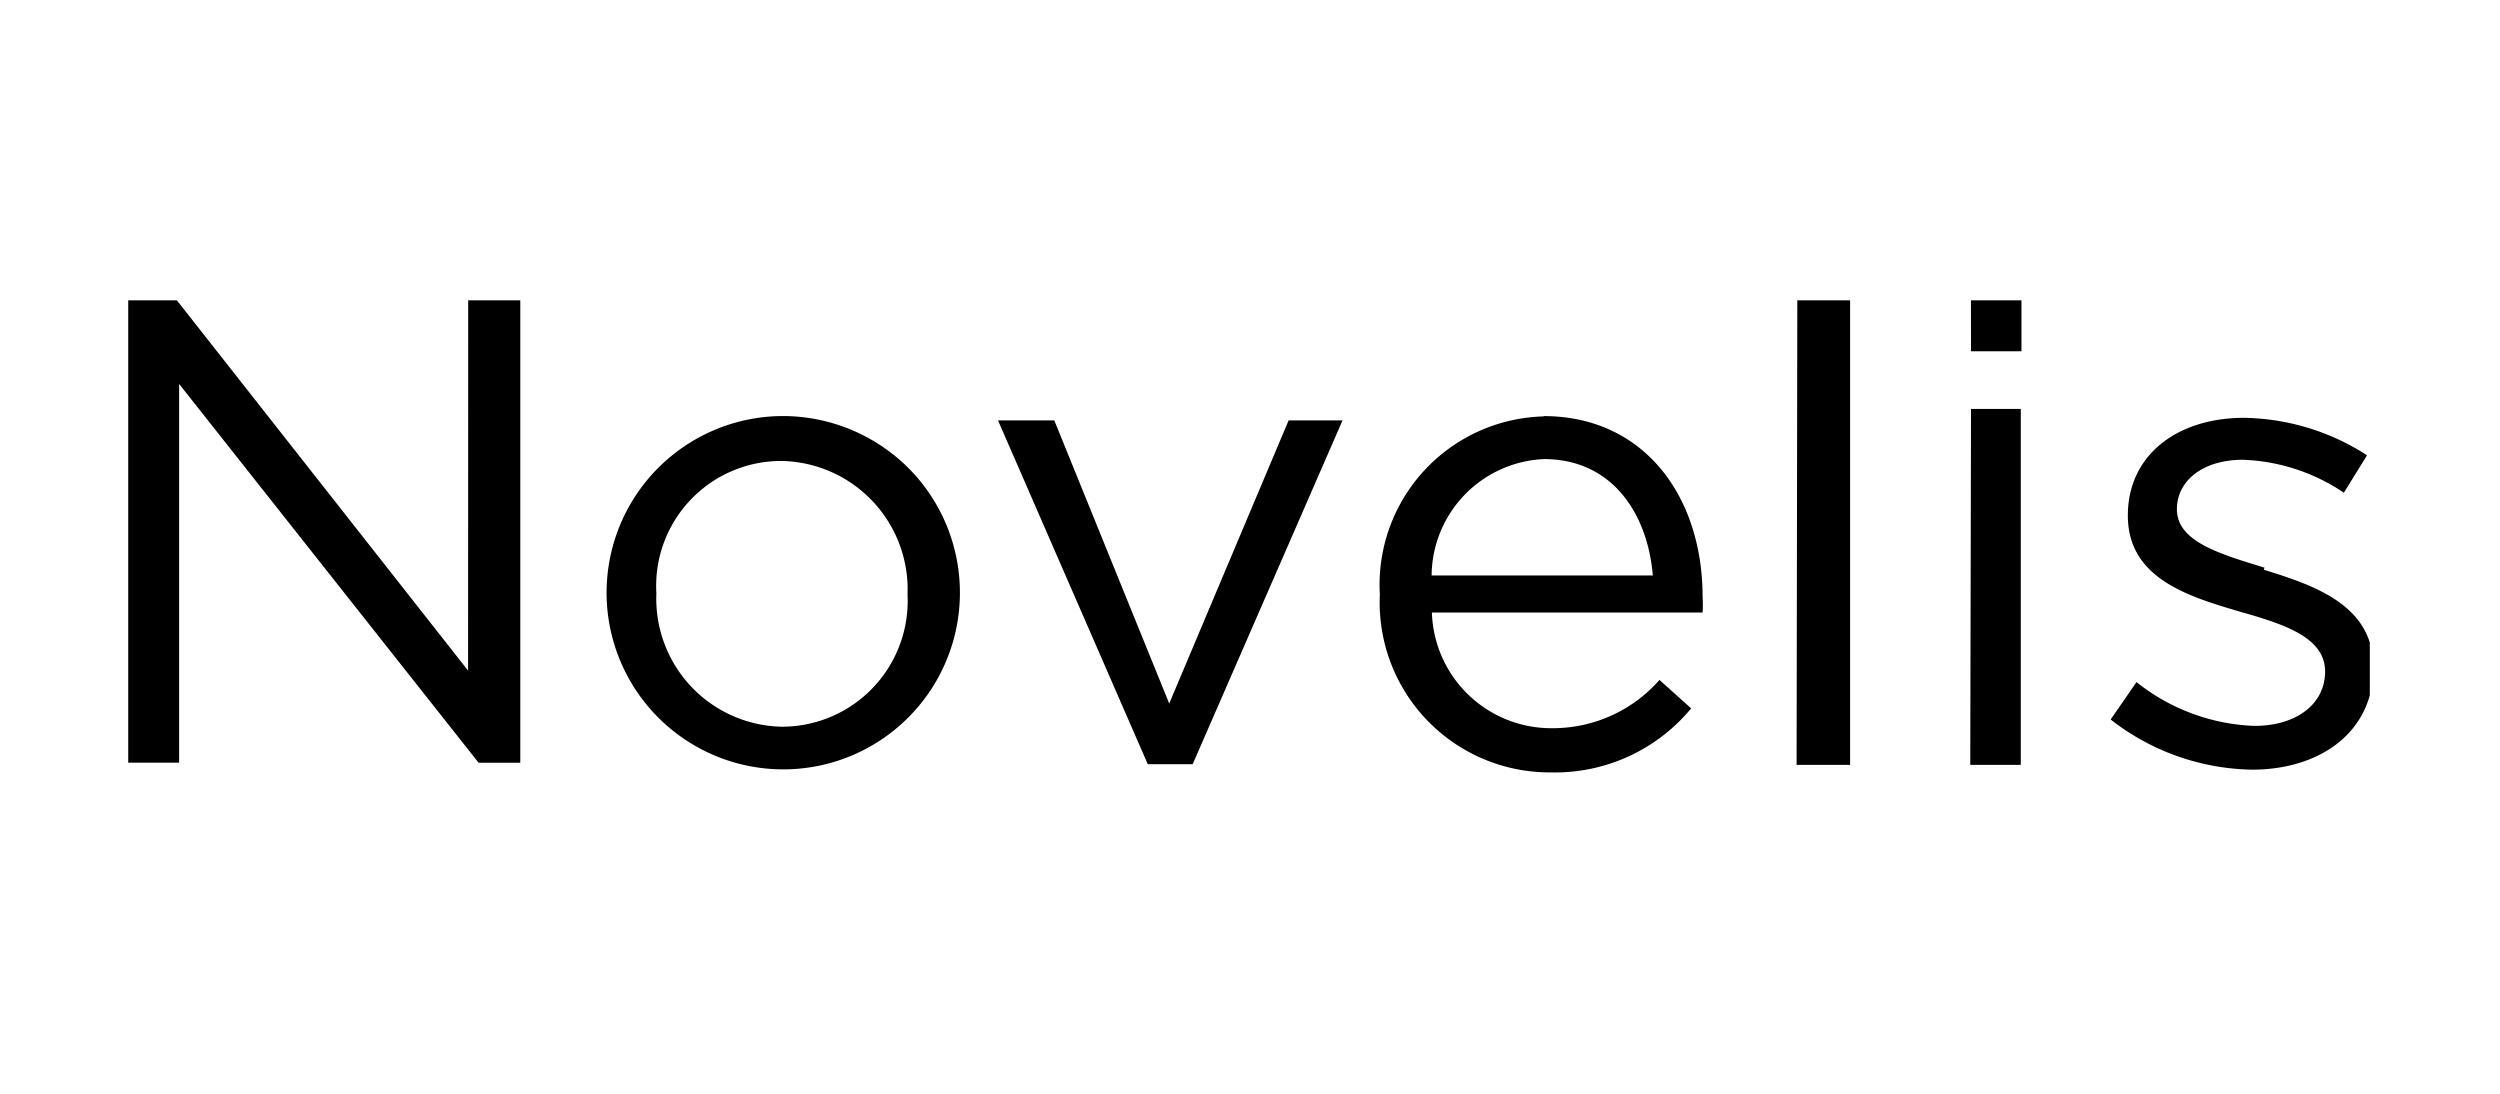 <svg xmlns="http://www.w3.org/2000/svg" xmlns:xlink="http://www.w3.org/1999/xlink" width="96" height="42" viewBox="0 0 96 42">
  <defs>
    <clipPath id="clip-path">
      <rect id="Retângulo_4" data-name="Retângulo 4" width="96" height="42" transform="translate(3414 2049.951)" fill="#fff" stroke="#707070" stroke-width="1"/>
    </clipPath>
    <clipPath id="clip-path-2">
      <rect id="Retângulo_3" data-name="Retângulo 3" width="197" height="71" transform="translate(-0.223 -0.335)" fill="#fff" stroke="#707070" stroke-width="1"/>
    </clipPath>
    <clipPath id="clip-path-3">
      <rect id="Retângulo_2" data-name="Retângulo 2" width="110" height="37" transform="translate(-0.222 -0.112)" fill="#fff" stroke="#707070" stroke-width="1"/>
    </clipPath>
    <clipPath id="clip-path-4">
      <rect id="Retângulo_1" data-name="Retângulo 1" width="87" height="21" transform="translate(-0.444 0.333)" fill="#fff" stroke="#707070" stroke-width="1"/>
    </clipPath>
  </defs>
  <g id="Grupo_de_máscara_4" data-name="Grupo de máscara 4" transform="translate(-3414 -2049.951)" clip-path="url(#clip-path)">
    <g id="Grupo_de_máscara_3" data-name="Grupo de máscara 3" transform="translate(3366.223 2035.286)" clip-path="url(#clip-path-2)">
      <g id="Grupo_de_máscara_2" data-name="Grupo de máscara 2" transform="translate(39.999 17.777)" clip-path="url(#clip-path-3)">
        <g id="Grupo_de_máscara_1" data-name="Grupo de máscara 1" transform="translate(12.222 5.555)" clip-path="url(#clip-path-4)">
          <g id="Novelis" transform="translate(0.48 2.867)">
            <path id="Caminho_1" data-name="Caminho 1" d="M0,30.516H.144l.129-1.7H.747l.431.992a1.711,1.711,0,0,1,.1.287h0a1.71,1.71,0,0,1,.1-.287l.431-.992h.4l.129,1.7H2.5v.331H2.185c-.144,0-.187-.072-.2-.2v-.934a2.271,2.271,0,0,1,0-.331h0l-.115.331-.431.719h-.3l-.359-.762-.115-.331h0v.331L.589,30.6c0,.129,0,.2-.2.2H0Z" transform="translate(0 -8.079)"/>
            <path id="Caminho_2" data-name="Caminho 2" d="M2.751,29.719h0c0-.216-.086-.3-.273-.3s-.2,0-.2.1V29.6h-.3v-.158c0-.287.388-.316.546-.316.5,0,.647.273.647.6v.632h.187v.316H3.024c-.144,0-.2-.086-.2-.172h0a.489.489,0,0,1-.46.259.474.474,0,0,1-.5-.474C1.86,29.748,2.507,29.719,2.751,29.719Zm-.287.69a.388.388,0,0,0,.345-.4h0c-.187,0-.5,0-.5.23a.2.2,0,0,0,.158.144Z" transform="translate(0.814 -7.943)"/>
            <path id="Caminho_3" data-name="Caminho 3" d="M3.172,29.7H3v-.316h.359c.144,0,.2,0,.2.2v.992H3.69V30.9H3.374a.172.172,0,0,1-.2-.2Zm0-.963H3.5v.374H3.187Z" transform="translate(1.312 -8.114)"/>
            <path id="Caminho_4" data-name="Caminho 4" d="M3.791,30.193a.647.647,0,0,0,.388.2c.115,0,.2,0,.2-.158s-.791-.2-.791-.69.273-.446.589-.446.532.072.532.316v.158H4.438v-.043s-.115-.115-.2-.115-.216,0-.216.144.8.187.8.69-.259.46-.589.46a.791.791,0,0,1-.618-.316Z" transform="translate(1.57 -7.956)"/>
            <path id="Caminho_5" data-name="Caminho 5" d="M5.822,29.12a.532.532,0,0,1,.46.23h0s0-.129.2-.129h.331v.316H6.7v1.725H6.253v-.776h0a.532.532,0,0,1-.46.216c-.4,0-.661-.316-.661-.791a.7.7,0,0,1,.69-.791Zm.446.791a.417.417,0,0,0-.374-.46c-.216,0-.388.158-.388.46s.158.474.374.474S6.267,30.241,6.267,29.911Z" transform="translate(2.242 -7.947)"/>
            <path id="Caminho_6" data-name="Caminho 6" d="M6.567,29.506H6.38V29.19h.359c.144,0,.2,0,.2.187v.7c0,.187,0,.3.23.3a.469.469,0,0,0,.417-.5v-.69h.374v1.193h.115V30.7H7.8c-.129,0-.2-.072-.2-.172h0a.172.172,0,0,1,0-.072h0a.561.561,0,0,1-.517.316c-.316,0-.517-.158-.517-.575Z" transform="translate(2.791 -7.917)"/>
            <path id="Caminho_7" data-name="Caminho 7" d="M8.482,29.12a.661.661,0,0,1,.676.719v.144H8.123a.431.431,0,0,0,.431.4.647.647,0,0,0,.417-.172l.158.259a.906.906,0,0,1-.6.23.762.762,0,0,1-.8-.791.747.747,0,0,1,.762-.791Zm.287.6a.3.3,0,0,0-.287-.316.374.374,0,0,0-.374.316Z" transform="translate(3.376 -7.947)"/>
            <path id="Caminho_8" data-name="Caminho 8" d="M10.276,29.719h0c0-.216-.086-.3-.287-.3s-.2,0-.2.1V29.6H9.542v-.158c0-.287.4-.316.561-.316.5,0,.647.273.647.6v.632h.129v.316h-.345a.158.158,0,0,1-.187-.172h0a.489.489,0,0,1-.46.259.474.474,0,0,1-.517-.474C9.428,29.748,10.074,29.719,10.276,29.719Zm-.287.69a.388.388,0,0,0,.345-.4h0c-.2,0-.517,0-.517.23a.216.216,0,0,0,.216.144Z" transform="translate(4.098 -7.943)"/>
            <path id="Caminho_9" data-name="Caminho 9" d="M10.717,29.1H10.53V28.78h.359c.144,0,.2,0,.2.2V30.49l.115.043h.115v.316h-.4a.172.172,0,0,1-.2-.2Z" transform="translate(4.606 -8.096)"/>
            <path id="Caminho_10" data-name="Caminho 10" d="M11.295,29.506H11.18V29.19h.359c.144,0,.2,0,.2.187v.7c0,.187,0,.3.23.3a.469.469,0,0,0,.417-.5v-.69h.388v1.193h.115V30.7h-.345a.158.158,0,0,1-.187-.172v-.172h0a.561.561,0,0,1-.517.316c-.316,0-.517-.158-.517-.575Z" transform="translate(4.89 -7.917)"/>
            <path id="Caminho_11" data-name="Caminho 11" d="M12.637,29.533H12.45v-.316h.345c.129,0,.2,0,.2.158h0a.173.173,0,0,1,0,.072h0a.561.561,0,0,1,.489-.316.417.417,0,0,1,.431.316h0a.561.561,0,0,1,.517-.316c.3,0,.489.187.489.575v.661h.115v.316h-.345a.172.172,0,0,1-.2-.2v-.7c0-.172,0-.3-.216-.3a.4.4,0,0,0-.359.345.819.819,0,0,0,0,.187v.676h-.374v-.906c0-.158,0-.3-.216-.3a.4.4,0,0,0-.359.345.848.848,0,0,0,0,.187v.676h-.359Z" transform="translate(5.445 -7.943)"/>
            <path id="Caminho_12" data-name="Caminho 12" d="M14.572,29.7H14.4v-.316h.359a.172.172,0,0,1,.2.2v.992h.115V30.9h-.359a.187.187,0,0,1-.2-.2Zm.259-.963h.345l-.3.4H14.6Z" transform="translate(6.298 -8.114)"/>
            <path id="Caminho_13" data-name="Caminho 13" d="M15.2,29.533H15v-.316h.345c.129,0,.2,0,.2.158h0a.172.172,0,0,1,0,.072h0a.561.561,0,0,1,.532-.316c.331,0,.517.172.517.575v.589l.072.072h.115v.316h-.345a.172.172,0,0,1-.2-.2v-.7c0-.172,0-.3-.23-.3a.431.431,0,0,0-.417.3.977.977,0,0,0,0,.2v.7H15.23Z" transform="translate(6.561 -7.943)"/>
            <path id="Caminho_14" data-name="Caminho 14" d="M16.5,29.7H16.39v-.316h.359c.129,0,.187,0,.187.2v.92l.072.072h.115V30.9h-.431c-.129,0-.187-.072-.187-.2Zm0-.963h.316v.374H16.5Z" transform="translate(7.169 -8.114)"/>
            <path id="Caminho_15" data-name="Caminho 15" d="M17.781,29.12a.791.791,0,1,1-.791.791A.791.791,0,0,1,17.781,29.12Zm0,1.265a.446.446,0,1,0-.326-.141A.446.446,0,0,0,17.781,30.385Z" transform="translate(7.431 -7.947)"/>
            <path id="Caminho_16" data-name="Caminho 16" d="M18.791,29.93l-.287.69H18.23l.2-.69Z" transform="translate(7.974 -7.593)"/>
            <path id="Caminho_17" data-name="Caminho 17" d="M19.325,30.516h.086l.632-1.7h.4l.618,1.7h.086v.331h-.23a.23.23,0,0,1-.259-.172l-.129-.374h-.7l-.129.374a.216.216,0,0,1-.244.172H19.21Zm1.236-.532-.216-.575v-.331h0l-.072.3-.187.532Z" transform="translate(8.402 -8.079)"/>
            <path id="Caminho_18" data-name="Caminho 18" d="M20.872,29.1H20.7V28.78h.345c.144,0,.2,0,.2.2V30.49l.072.072h.115v.316h-.3a.172.172,0,0,1-.2-.2Z" transform="translate(9.054 -8.096)"/>
            <path id="Caminho_19" data-name="Caminho 19" d="M21.472,29.506H21.3V29.19h.345c.144,0,.2,0,.2.187v.7c0,.187,0,.3.23.3a.446.446,0,0,0,.431-.5v-.69h.374v1.193h.129V30.7h-.345c-.129,0-.2-.072-.2-.172v-.172h0a.575.575,0,0,1-.532.316c-.316,0-.517-.158-.517-.575Z" transform="translate(9.316 -7.917)"/>
            <path id="Caminho_20" data-name="Caminho 20" d="M22.775,29.52H22.66V29.2H23c.129,0,.2,0,.2.158v.115h0a.589.589,0,0,1,.489-.316.431.431,0,0,1,.446.316h0a.575.575,0,0,1,.517-.316c.316,0,.489.187.489.575v.589l.072.072h.115v.316h-.359a.172.172,0,0,1-.2-.2v-.7c0-.172,0-.3-.2-.3a.4.4,0,0,0-.359.345.431.431,0,0,0,0,.187v.676h-.374v-.906c0-.158,0-.3-.2-.3a.431.431,0,0,0-.374.345.819.819,0,0,0,0,.187v.676H22.89Z" transform="translate(9.911 -7.93)"/>
            <path id="Caminho_21" data-name="Caminho 21" d="M24.747,29.7H24.56v-.316h.359c.144,0,.2,0,.2.2v.92l.072.043h.115v.316h-.345a.172.172,0,0,1-.2-.2Zm.244-.963h.359l-.316.4h-.273Z" transform="translate(10.742 -8.114)"/>
            <path id="Caminho_22" data-name="Caminho 22" d="M25.357,29.519H25.17V29.2h.345c.129,0,.2,0,.2.158v.115h0a.575.575,0,0,1,.532-.316c.331,0,.532.172.532.575V30.4h.115v.316h-.359a.187.187,0,0,1-.2-.2v-.7c0-.172,0-.3-.23-.3a.417.417,0,0,0-.4.3.489.489,0,0,0,0,.2v.7h-.345Z" transform="translate(11.009 -7.93)"/>
            <path id="Caminho_23" data-name="Caminho 23" d="M26.687,29.7H26.5v-.316h.359c.144,0,.2,0,.2.2v.992h.158V30.9h-.359a.172.172,0,0,1-.2-.2Zm0-.963h.331v.374h-.331Z" transform="translate(11.591 -8.114)"/>
            <path id="Caminho_24" data-name="Caminho 24" d="M27.949,29.12a.791.791,0,1,1-.578.221A.791.791,0,0,1,27.949,29.12Zm0,1.265a.53.53,0,1,0-.446-.474A.46.46,0,0,0,27.949,30.385Z" transform="translate(11.866 -7.947)"/>
            <path id="Caminho_25" data-name="Caminho 25" d="M29,30.551h.129V28.74h.359l.791,1.15a3.348,3.348,0,0,1,.172.3h0a2.24,2.24,0,0,1,0-.3v-.949c0-.144,0-.2.2-.2h.374v.374h-.115l-.072.072v1.653h-.4l-.8-1.164-.172-.3h0v1.265a.172.172,0,0,1-.2.2H29Z" transform="translate(12.684 -8.114)"/>
            <path id="Caminho_26" data-name="Caminho 26" d="M31.351,29.12a.791.791,0,1,1-.791.791A.791.791,0,0,1,31.351,29.12Zm0,1.265a.475.475,0,1,0-.446-.474.446.446,0,0,0,.446.474Z" transform="translate(13.367 -7.947)"/>
            <path id="Caminho_27" data-name="Caminho 27" d="M31.886,29.507a.072.072,0,0,0-.086,0h0v-.316h.216c.129,0,.187,0,.216.144l.287.791v.216h0v-.216l.287-.791a.187.187,0,0,1,.216-.144h.2v.316h0a.072.072,0,0,0-.086,0l-.431,1.136H32.26Z" transform="translate(13.909 -7.918)"/>
            <path id="Caminho_28" data-name="Caminho 28" d="M33.7,29.12a.661.661,0,0,1,.676.719v.144H33.338a.431.431,0,0,0,.446.4.7.7,0,0,0,.431-.172l.158.259a.92.92,0,0,1-.618.23.776.776,0,0,1-.8-.791.747.747,0,0,1,.747-.791Zm.287.6a.3.3,0,0,0-.287-.316.359.359,0,0,0-.359.316Z" transform="translate(14.411 -7.947)"/>
            <path id="Caminho_29" data-name="Caminho 29" d="M34.225,29.1H34.11v-.316h.359a.172.172,0,0,1,.2.2v1.581h.115v.316h-.345a.172.172,0,0,1-.2-.2Z" transform="translate(14.919 -8.097)"/>
            <path id="Caminho_30" data-name="Caminho 30" d="M34.835,29.7H34.72v-.316h.359c.144,0,.2,0,.2.2v.992H35.4V30.9h-.345a.173.173,0,0,1-.2-.2Zm0-.963h.287v.374h-.331Z" transform="translate(15.186 -8.114)"/>
            <path id="Caminho_31" data-name="Caminho 31" d="M35.462,30.184a.647.647,0,0,0,.446.23c.115,0,.2,0,.2-.158s-.791-.2-.791-.69.273-.446.589-.446.532.072.532.316v.158h-.345v-.072s-.1-.115-.187-.115-.216,0-.216.144.791.187.791.69-.244.46-.575.46a.791.791,0,0,1-.618-.273Z" transform="translate(15.435 -7.948)"/>
            <path id="Caminho_32" data-name="Caminho 32" d="M36.34,29.93h.374v.388H36.34Z" transform="translate(15.895 -7.593)"/>
            <path id="Caminho_33" data-name="Caminho 33" d="M37.746,28.827H37.5v.086h-.2v-.158c0-.086,0-.115.115-.115h.891a.1.1,0,0,1,.1.115v.158h-.158v-.086H38v1.064h-.172Z" transform="translate(16.314 -8.157)"/>
            <path id="Caminho_34" data-name="Caminho 34" d="M38.07,29.725h0l.086-1.035h.172l.287.647v.158h0v-.158l.287-.647h.172l.086,1.035h0v.144h.244c-.086,0-.115,0-.115-.115v-.819h0a.833.833,0,0,1,0,.187l-.244.532H38.9l-.446-.517a1.841,1.841,0,0,1,0-.187h0v.819c0,.086,0,.115-.115.115h-.158Z" transform="translate(16.651 -8.135)"/>
            <path id="Caminho_35" data-name="Caminho 35" d="M70.763,16.345H72.7V14.39h-1.94Zm11.269,8.308c-1.739-.532-3.363-1.006-3.363-2.242h0c0-1.092.992-1.9,2.53-1.9a7.388,7.388,0,0,1,3.881,1.265l.891-1.437A8.955,8.955,0,0,0,81.255,18.9c-2.587,0-4.47,1.437-4.47,3.752h0c0,2.4,2.285,3.1,4.312,3.694,1.725.489,3.263.992,3.263,2.3h0c0,1.265-1.136,2.084-2.7,2.084a7.69,7.69,0,0,1-4.542-1.682l-.992,1.437a9.041,9.041,0,0,0,5.433,1.926c2.6,0,4.657-1.437,4.657-3.924h0c0-2.357-2.185-3.133-4.212-3.752M70.734,32.228h1.94V18.558H70.763Zm-6.669,0H66.12V14.39H64.093ZM50.05,24.955a4.513,4.513,0,0,1,4.312-4.47c2.616,0,3.982,2.084,4.183,4.47Zm4.312-6.109a6.468,6.468,0,0,0-6.3,6.842,6.526,6.526,0,0,0,6.554,6.828,6.784,6.784,0,0,0,5.4-2.458L58.8,28.965a5.448,5.448,0,0,1-4.125,1.854,4.585,4.585,0,0,1-4.614-4.442H60.456a4.674,4.674,0,0,0,0-.6c0-3.852-2.242-6.943-6.109-6.943M39.974,29.871,35.561,19H33.4l5.75,13.2h1.725L46.629,19h-2.07Zm-14.863.891a4.916,4.916,0,0,1-4.83-5.117,4.8,4.8,0,0,1,4.786-5.088,4.93,4.93,0,0,1,4.858,5.131,4.83,4.83,0,0,1-4.815,5.074m0-11.93a6.784,6.784,0,1,0,4.835,1.982,6.842,6.842,0,0,0-4.835-1.982m-12.06,9.774L1.869,14.39H0V32.142H1.955V17.6l11.5,14.546h1.6V14.39h-2Z" transform="translate(0 -14.39)"/>
          </g>
        </g>
      </g>
    </g>
  </g>
</svg>
